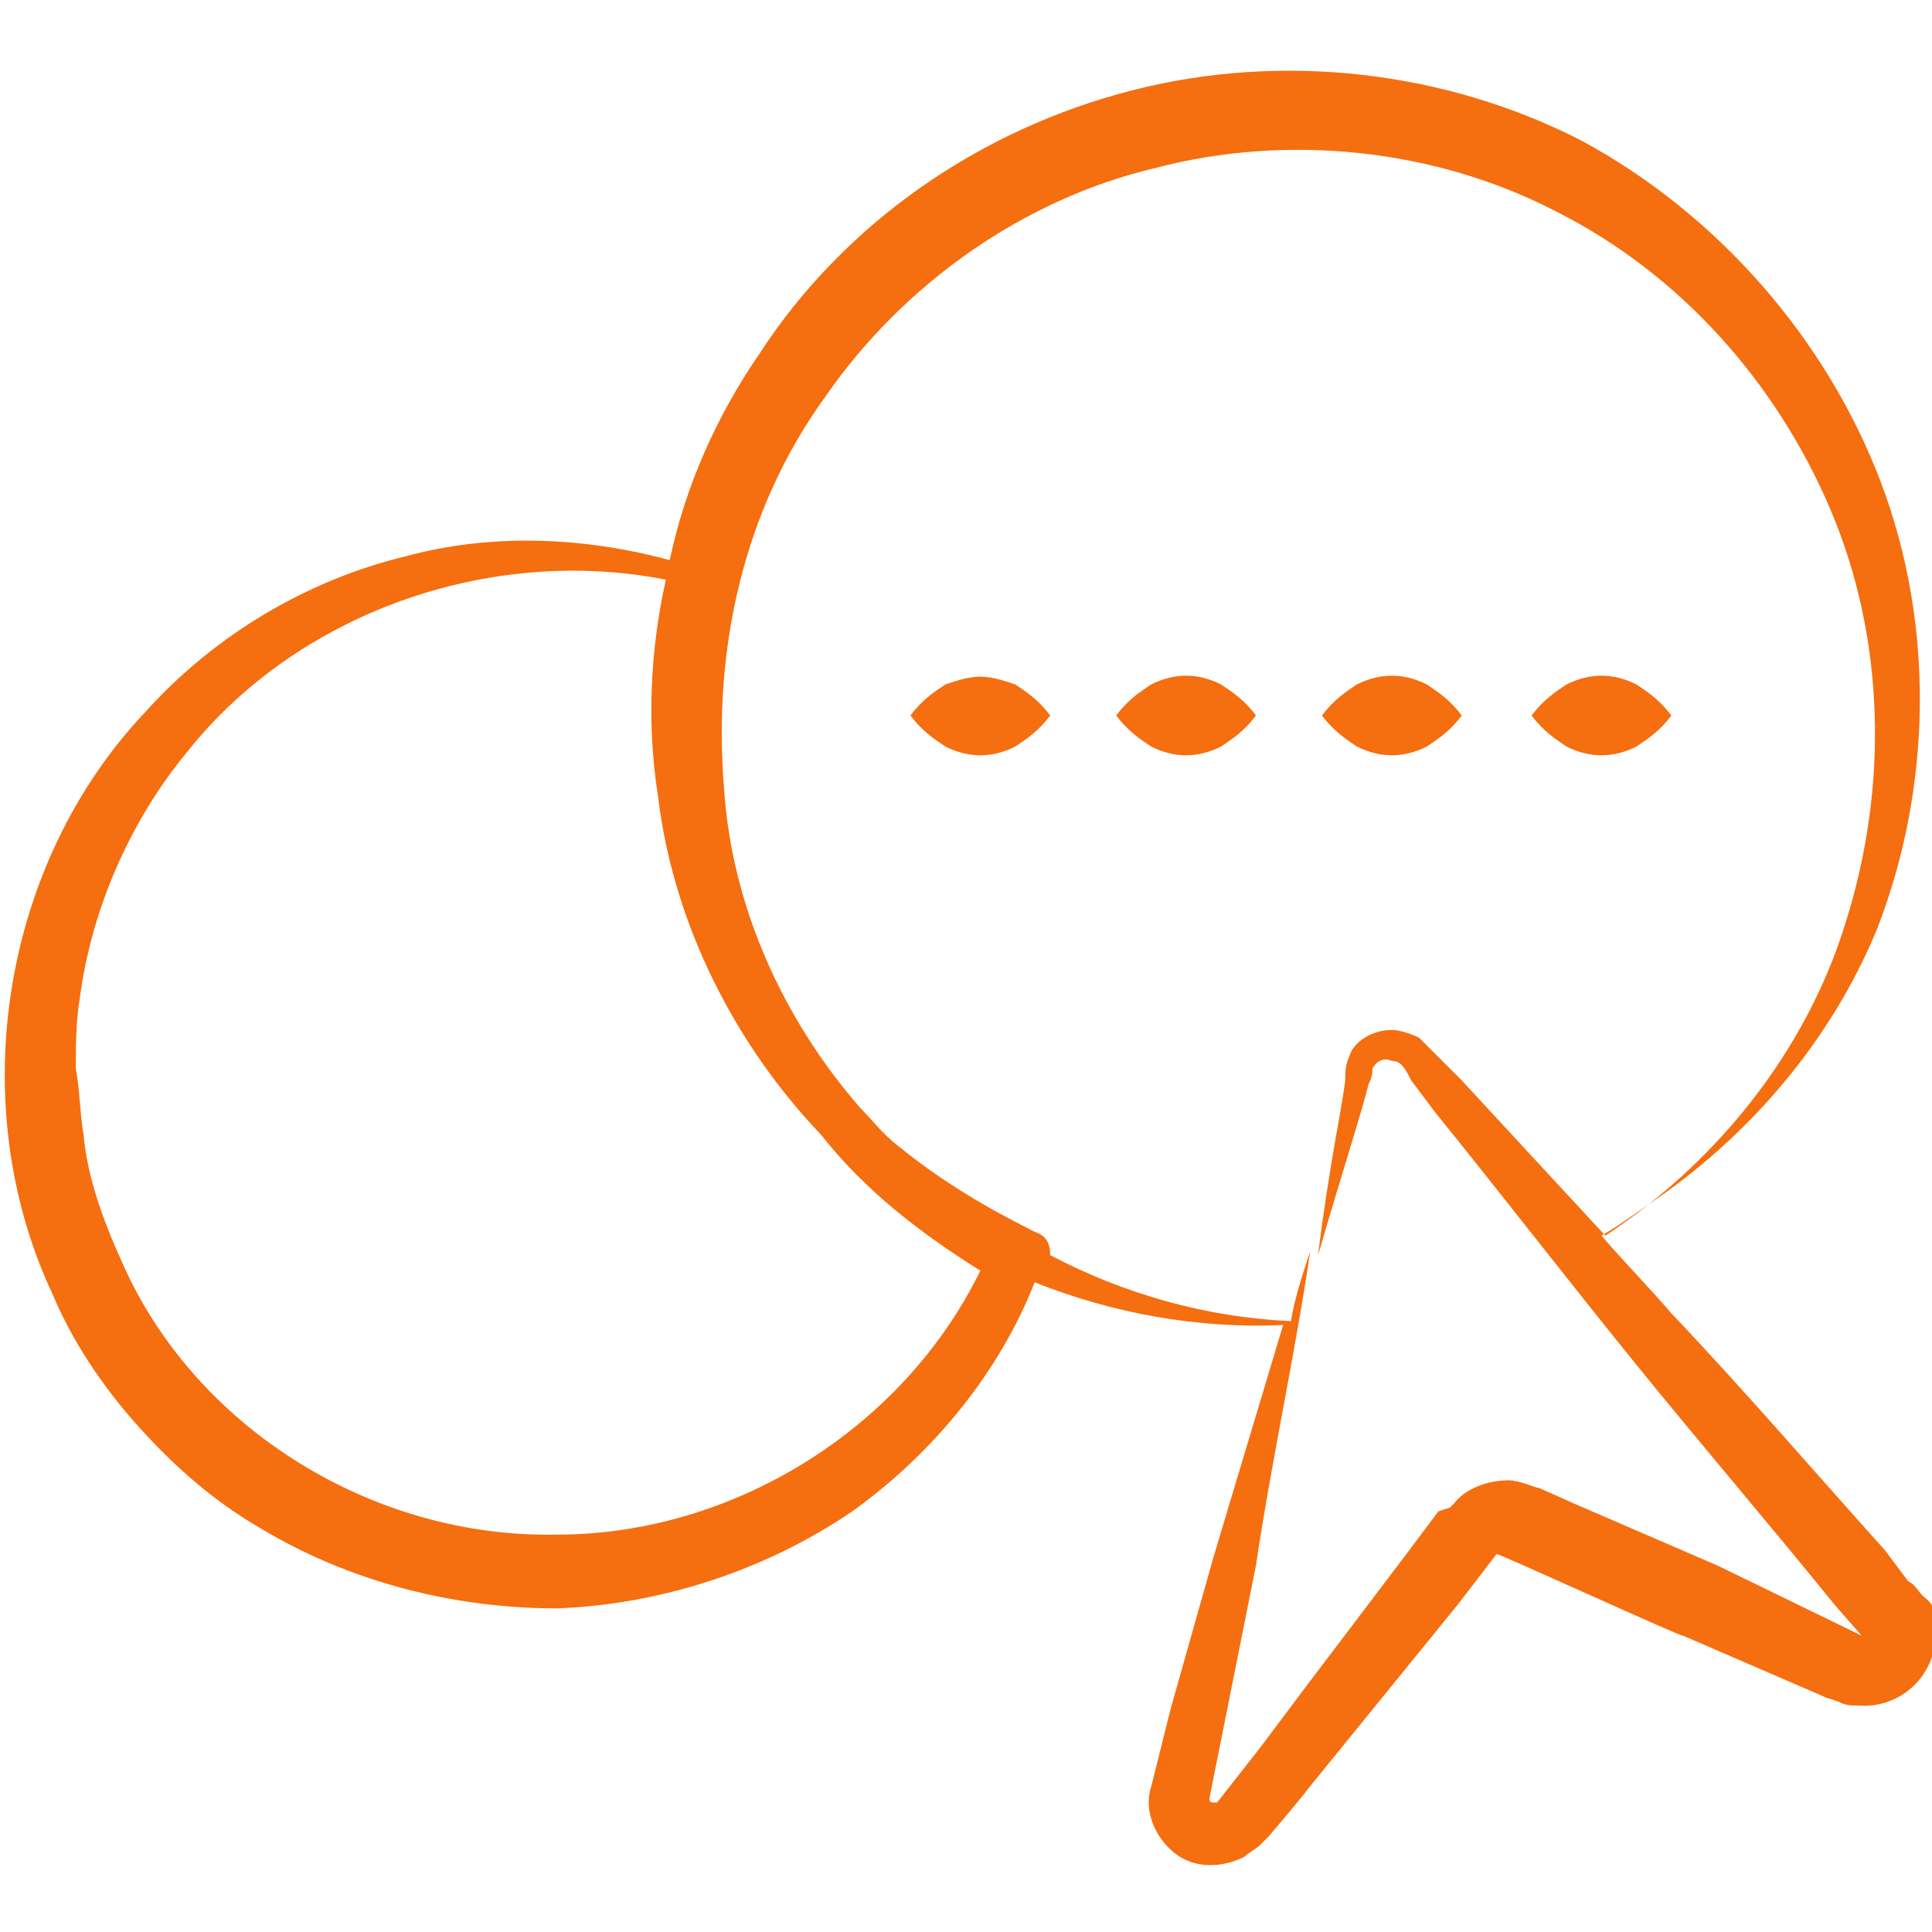 <?xml version="1.0" encoding="UTF-8"?>
<svg id="Ebene_1" data-name="Ebene 1" xmlns="http://www.w3.org/2000/svg" viewBox="0 0 100 100">
  <defs>
    <style>
      .cls-1 {
        fill: #f56e0f;
      }
    </style>
  </defs>
  <path class="cls-1" d="M83.093,63.958c.769-.504,1.514-1.047,2.238-1.618-.769.519-1.508,1.089-2.314,1.536.025.027.052.056.076.082Z"/>
  <path class="cls-1" d="M99.57,82.647c-.401-.401-.401-.602-.803-.803l-1.208-1.61c-3.616-4.018-7.233-8.236-11.05-12.258-1.204-1.405-2.412-2.609-3.616-4.018.043-.024.081-.058.124-.082-2.392-2.59-4.974-5.367-7.357-7.953l-1.409-1.409-.803-.803c-.401-.201-1.003-.401-1.405-.401-1.007,0-2.011.602-2.212,1.405-.201.405-.201.807-.201,1.208-.2,1.606-.803,4.219-1.409,9.043,1.409-4.825,2.212-7.237,2.613-8.842.201-.401.201-.602.201-.803.201-.405.602-.606,1.007-.405.401,0,.602.205,1.004,1.007l1.204,1.606c3.416,4.222,6.832,8.642,10.247,12.86,3.416,4.223,7.036,8.441,10.452,12.66l1.405,1.61-7.434-3.616-7.438-3.215-1.806-.807c-.201,0-1.003-.401-1.61-.401-1.003,0-2.208.401-2.81,1.208l-.205.2-.602.201-.602.803-1.204,1.605-5.025,6.631-2.412,3.215-2.208,2.814h-.201q-.201,0-.201-.201l.803-4.018,1.606-8.036c.807-5.427,2.011-10.854,2.814-16.28-.401,1.208-.803,2.412-1.003,3.62-4.419-.201-8.642-1.409-12.459-3.416,0-.606-.2-1.008-.803-1.208-2.412-1.204-4.825-2.613-7.032-4.419-.807-.602-1.409-1.409-2.011-2.011-4.018-4.62-6.631-10.448-7.032-16.477-.602-7.233,1.003-14.466,5.222-20.294,4.022-5.828,10.251-10.247,17.083-11.857,6.832-1.806,14.466-1.003,20.695,2.212,6.43,3.215,11.456,8.842,14.269,15.473,2.81,6.631,3.01,14.265.803,21.297-1.746,5.756-5.461,10.902-10.221,14.658,5.118-3.455,9.397-8.358,11.827-14.257,2.814-7.233,3.014-15.67.201-23.108-2.814-7.433-8.437-13.864-15.469-17.681-7.036-3.616-15.473-4.624-23.312-2.613-7.835,2.011-14.867,6.831-19.291,13.663-2.208,3.215-3.817,6.831-4.62,10.649-4.419-1.204-9.244-1.405-13.663-.201-5.025,1.208-9.846,4.022-13.462,8.04C.103,44.668-1.904,57.127,2.716,66.973c1.003,2.412,2.613,4.825,4.423,6.832,1.806,2.011,3.817,3.817,6.225,5.226,4.624,2.814,10.051,4.218,15.473,4.218,5.427-.201,10.853-2.007,15.273-5.021,4.218-3.014,7.634-7.237,9.444-11.857,4.018,1.605,8.437,2.412,12.86,2.212-1.208,4.018-2.412,8.036-3.616,12.053l-2.212,7.839-1.003,4.018c-.401,1.204.201,2.613,1.204,3.416s2.412.803,3.616.201c.201-.201.602-.401.803-.602q.2-.2.405-.401c.2-.201,2.208-2.613,2.007-2.412l2.613-3.215,5.226-6.43,2.007-2.613c.201,0,9.846,4.423,9.645,4.223l7.434,3.215.606.2c.401.201.602.201,1.003.201,2.212.201,4.219-1.61,4.018-4.022.201-.401,0-1.204-.602-1.605ZM28.838,79.432c-9.445.201-18.689-5.427-22.506-14.064-1.003-2.212-1.806-4.423-2.007-6.631-.2-1.208-.2-2.412-.401-3.416,0-1.208,0-2.413.201-3.621.602-4.62,2.609-9.24,5.623-12.856,5.627-7.036,15.473-10.653,24.717-8.842-.803,3.616-1.003,7.434-.401,11.251.803,6.631,4.018,12.86,8.437,17.484,2.212,2.814,5.025,5.021,8.24,7.032-4.018,8.236-12.86,13.663-21.903,13.663Z"/>
  <path class="cls-1" d="M84.7,35.426c-1.204-.602-2.412-.602-3.616,0-.602.401-1.204.803-1.81,1.61.606.803,1.208,1.204,1.81,1.606,1.204.602,2.412.602,3.616,0,.602-.401,1.204-.803,1.81-1.606-.606-.807-1.208-1.208-1.81-1.61Z"/>
  <path class="cls-1" d="M73.85,35.426c-1.204-.602-2.412-.602-3.616,0-.602.401-1.204.803-1.81,1.61.606.803,1.208,1.204,1.81,1.606,1.204.602,2.413.602,3.616,0,.602-.401,1.204-.803,1.81-1.606-.606-.807-1.208-1.208-1.81-1.61Z"/>
  <path class="cls-1" d="M63.2,35.426c-1.204-.602-2.412-.602-3.616,0-.602.401-1.204.803-1.81,1.606.606.807,1.208,1.208,1.81,1.61,1.204.602,2.412.602,3.616,0,.602-.401,1.204-.803,1.81-1.61-.606-.803-1.208-1.204-1.81-1.606Z"/>
  <path class="cls-1" d="M52.55,35.426c-.602-.201-1.204-.401-1.81-.401-.602,0-1.204.2-1.806.401-.602.401-1.204.803-1.81,1.606.606.807,1.208,1.208,1.81,1.61,1.204.602,2.412.602,3.616,0,.602-.401,1.204-.803,1.81-1.61-.606-.803-1.208-1.204-1.81-1.606Z"/>
</svg>